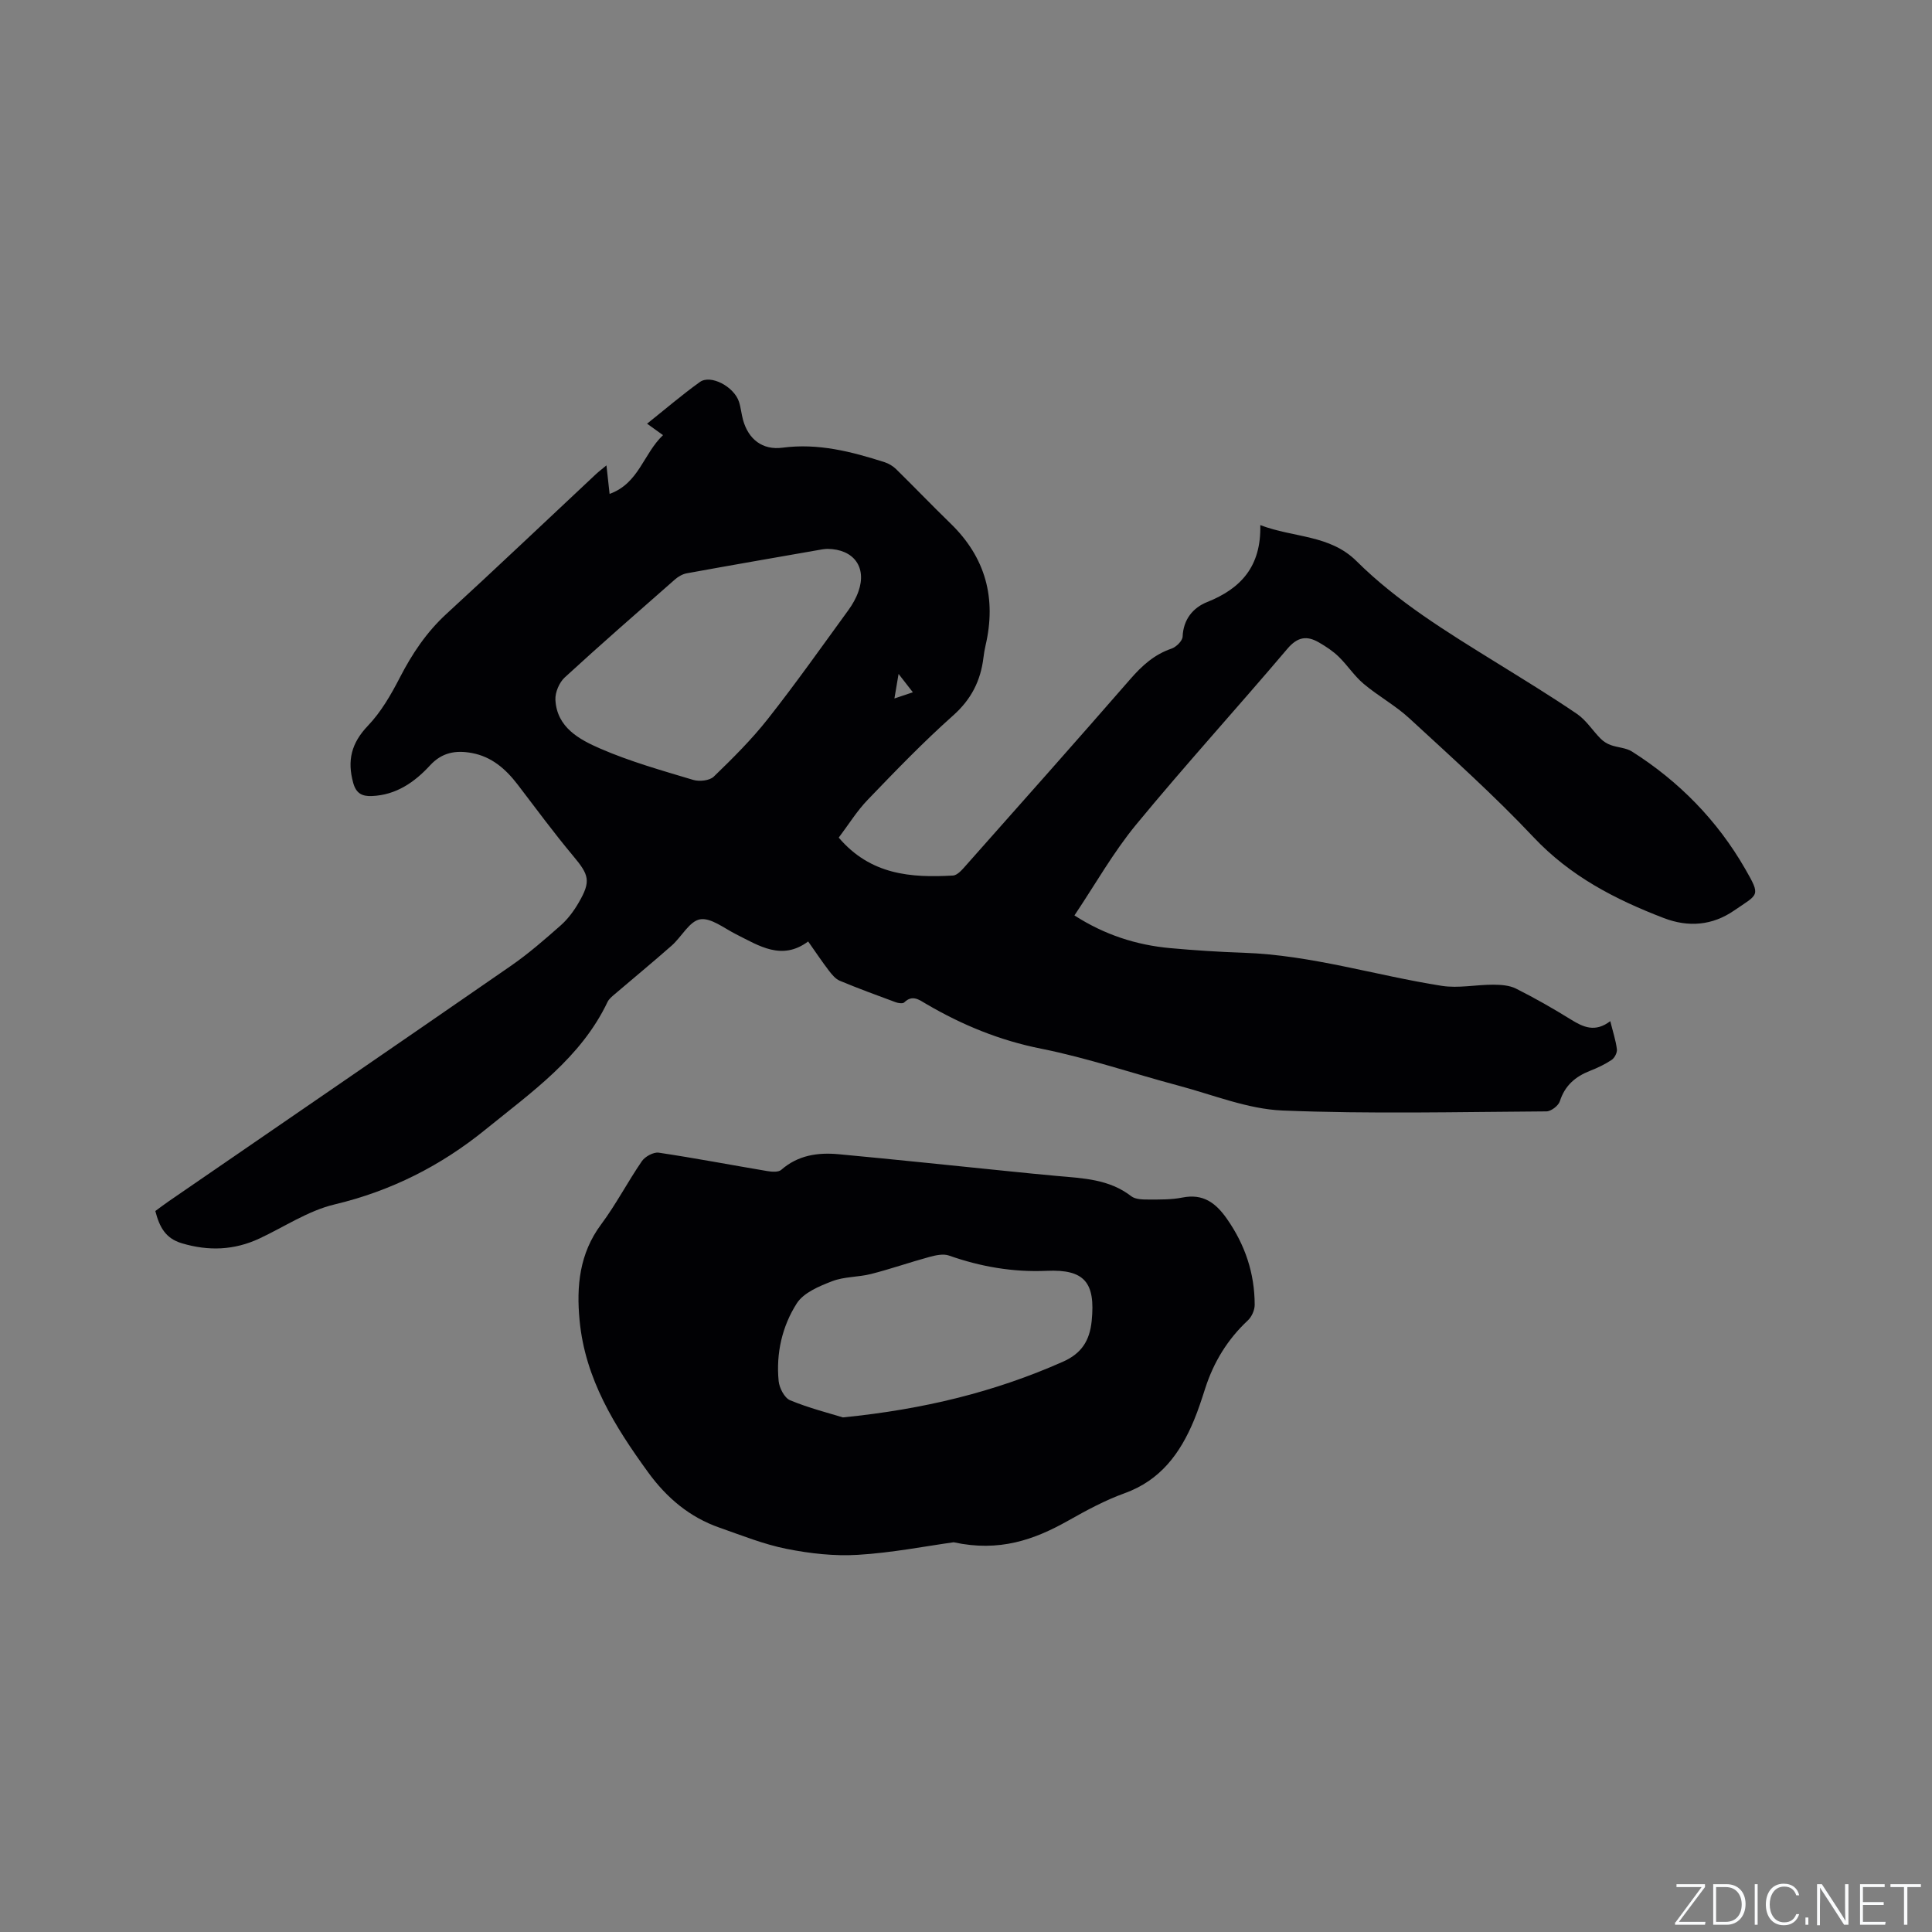 <svg enable-background="new 0 0 400 400" viewBox="0 0 400 400" xmlns="http://www.w3.org/2000/svg"><rect x="0" y="0" width="400" height="400" fill="#808080" stroke="none"/><g fill="#fafbfc"><path d="m346.9 398 5.4-7.3h-5.2v-.6h5.9v.6l-5.4 7.2h5.5l-.1.6h-6.2v-.5z"/><path d="m354.7 390.1h2.8c2.3 0 3.9 1.6 3.9 4.1s-1.6 4.3-3.9 4.3h-2.8zm.6 7.8h2c2.2 0 3.3-1.6 3.3-3.6 0-1.8-1-3.6-3.3-3.6h-2z"/><path d="m363.9 390.1v8.4h-.6v-8.4z"/><path d="m372.5 396.3c-.4 1.3-1.4 2.3-3.2 2.3-2.4 0-3.7-1.9-3.7-4.3 0-2.3 1.2-4.3 3.7-4.3 1.8 0 2.9 1 3.2 2.4h-.6c-.4-1.1-1.1-1.8-2.5-1.8-2.1 0-3 1.9-3 3.7s.9 3.7 3 3.7c1.4 0 2.1-.7 2.5-1.7z"/><path d="m373.8 398.5v-1.5h.6v1.5z"/><path d="m376.2 398.5v-8.4h1c1.3 2 4.4 6.7 4.9 7.6-.1-1.2-.1-2.4-.1-3.8v-3.8h.7v8.4h-.9c-1.2-1.9-4.4-6.8-5-7.7.1 1.1 0 2.3 0 3.9v3.9h-.6z"/><path d="m390 394.4h-4.3v3.5h4.7l-.1.6h-5.2v-8.4h5.1v.6h-4.5v3.1h4.3z"/><path d="m394.2 390.7h-2.8v-.6h6.3v.6h-2.8v7.8h-.7z"/></g><path d="m173.65 173.42c6.61 7.75 14.99 8.34 23.65 7.85.92-.05 1.9-1.2 2.64-2.04 11.4-12.85 22.81-25.69 34.09-38.64 2.42-2.78 4.96-5.09 8.52-6.3.97-.33 2.26-1.6 2.3-2.48.14-3.6 2.2-6.01 5.05-7.15 7.03-2.8 11.23-7.39 11.03-15.94 7.02 2.66 14.39 1.96 19.94 7.47 8.48 8.42 18.66 14.62 28.75 20.88 5.67 3.52 11.38 6.99 16.88 10.74 1.91 1.3 3.23 3.45 4.9 5.13.57.57 1.33 1.05 2.09 1.32 1.44.52 3.15.55 4.4 1.34 9.75 6.18 17.67 14.28 23.4 24.24 3.32 5.78 2.83 5.18-2.28 8.69-4.46 3.06-9.39 3.52-14.55 1.54-10.06-3.86-19.35-8.66-26.96-16.74-8.13-8.63-17-16.58-25.73-24.63-2.89-2.66-6.44-4.59-9.45-7.13-1.93-1.62-3.34-3.84-5.16-5.61-1.19-1.16-2.64-2.11-4.09-2.95-2.5-1.45-4.43-1.17-6.53 1.31-10.35 12.21-21.14 24.06-31.32 36.41-4.75 5.77-8.47 12.39-12.77 18.8 6.24 4.01 12.8 6.13 19.84 6.77 5.06.46 10.14.79 15.22.96 13.98.48 27.31 4.7 41 6.85 3.45.54 7.09-.25 10.64-.24 1.59.01 3.35.12 4.72.81 3.88 1.95 7.66 4.1 11.35 6.39 2.58 1.6 5.03 2.74 8.17.35.54 2.18 1.14 3.97 1.37 5.81.09.7-.47 1.79-1.07 2.2-1.39.93-2.95 1.67-4.51 2.28-3.03 1.19-5.19 3.04-6.23 6.29-.3.93-1.81 2.09-2.77 2.1-18.22.11-36.46.56-54.65-.18-7.22-.3-14.35-3.24-21.49-5.14-9.5-2.53-18.86-5.74-28.48-7.66-8.59-1.71-16.37-4.91-23.81-9.27-1.44-.84-2.84-1.98-4.54-.31-.3.29-1.23.16-1.77-.04-3.87-1.43-7.75-2.85-11.56-4.44-.89-.37-1.64-1.28-2.26-2.09-1.41-1.84-2.7-3.78-4.3-6.05-5.44 4.04-10.12.92-14.94-1.5-2.45-1.23-5.21-3.47-7.45-3.08-2.2.39-3.82 3.64-5.87 5.44-3.88 3.42-7.88 6.71-11.81 10.07-.55.47-1.17.97-1.47 1.6-5.51 11.57-15.74 18.67-25.24 26.39-9.22 7.49-19.55 12.74-31.29 15.53-5.43 1.29-10.38 4.64-15.54 7.05-5.23 2.44-10.53 2.64-16.08.98-3.35-1-4.61-3.33-5.47-6.67.87-.64 1.85-1.39 2.86-2.08 23.58-16.21 47.18-32.37 70.71-48.65 3.65-2.52 7.03-5.47 10.36-8.41 1.48-1.31 2.72-2.99 3.72-4.71 2.59-4.46 2.16-5.73-1.16-9.69-4.01-4.79-7.71-9.84-11.51-14.8-2.46-3.2-5.37-5.74-9.47-6.49-3.27-.6-6.14-.15-8.63 2.56-3.2 3.48-7.03 6.15-12.04 6.35-1.97.08-3.25-.48-3.87-2.72-1.28-4.62-.39-8.24 3.03-11.82 2.72-2.84 4.79-6.43 6.61-9.96 2.55-4.95 5.53-9.42 9.68-13.23 10.39-9.53 20.61-19.25 30.91-28.89.6-.56 1.25-1.05 2.2-1.84.22 1.98.39 3.59.65 5.91 6.09-2.21 6.97-8.28 11.06-12.17-1.15-.82-2.07-1.49-3.3-2.37 3.8-3.03 7.25-5.99 10.93-8.63 2.24-1.61 7.07.95 8.1 4.1.39 1.2.49 2.49.83 3.72 1.1 4.03 4.03 6.33 8.18 5.78 7.38-.98 14.28.81 21.16 3.01.86.28 1.72.81 2.37 1.44 3.78 3.71 7.45 7.54 11.26 11.24 7.28 7.06 9.53 15.51 7.24 25.29-.19.82-.33 1.66-.43 2.5-.58 4.78-2.52 8.62-6.27 11.96-6.17 5.49-11.92 11.46-17.65 17.42-2.28 2.35-4.01 5.19-6.04 7.87zm-2.34-59.78c-.17.01-.59.02-1.01.09-9.38 1.64-18.76 3.26-28.13 4.97-.87.16-1.77.69-2.44 1.28-7.64 6.71-15.31 13.39-22.8 20.27-1.14 1.05-2.01 3.09-1.94 4.62.29 5.75 4.97 8.24 9.29 10.12 6.19 2.69 12.76 4.53 19.24 6.48 1.27.38 3.39.16 4.26-.68 3.94-3.81 7.86-7.7 11.24-12 5.76-7.31 11.14-14.93 16.62-22.46.86-1.18 1.61-2.51 2.09-3.88 1.77-4.97-.93-8.76-6.42-8.81zm17.69 29.69c-1.05-1.34-1.85-2.37-2.96-3.8-.34 1.99-.57 3.37-.86 5.08 1.45-.49 2.44-.82 3.82-1.28z" fill="#010104"/><path d="m197.44 319.31c-5.82.81-12.79 2.18-19.81 2.6-4.88.3-9.93-.27-14.75-1.23-4.74-.94-9.31-2.79-13.9-4.39-6.19-2.16-10.94-6.16-14.79-11.46-6.92-9.52-13.04-19.35-14.19-31.43-.68-7.09-.05-13.86 4.47-19.92 3.09-4.15 5.49-8.81 8.43-13.08.66-.96 2.41-1.91 3.49-1.75 7.51 1.12 14.97 2.55 22.47 3.81.94.16 2.29.26 2.88-.25 3.48-3.06 7.61-3.64 11.91-3.24 11.6 1.08 23.18 2.31 34.77 3.48 3.48.35 6.96.71 10.44 1.02 5.37.48 10.78.65 15.36 4.2.87.67 2.4.68 3.62.68 2.32 0 4.7.04 6.96-.41 4.28-.85 6.88 1.07 9.21 4.39 3.78 5.4 5.75 11.29 5.76 17.82 0 1.09-.61 2.47-1.41 3.22-4.21 3.93-7.09 8.64-8.84 14.1-.71 2.21-1.43 4.43-2.32 6.58-2.85 6.86-6.94 12.43-14.37 15.11-4.06 1.46-7.92 3.56-11.7 5.69-7 3.94-14.23 6.52-23.69 4.46zm-22.93-25.85c16.81-1.68 31.5-5.3 45.56-11.53 3.84-1.7 5.54-4.35 5.95-8.43.8-7.96-1.45-10.74-9.31-10.39-6.99.31-13.67-.85-20.23-3.16-1.19-.42-2.77-.06-4.07.29-4.04 1.1-8 2.49-12.05 3.52-2.65.68-5.56.53-8.07 1.5-2.68 1.03-5.9 2.37-7.32 4.58-3.04 4.75-4.32 10.36-3.76 16.09.14 1.43 1.2 3.49 2.37 3.98 3.94 1.63 8.12 2.68 10.93 3.55z" fill="#010104"/></svg>